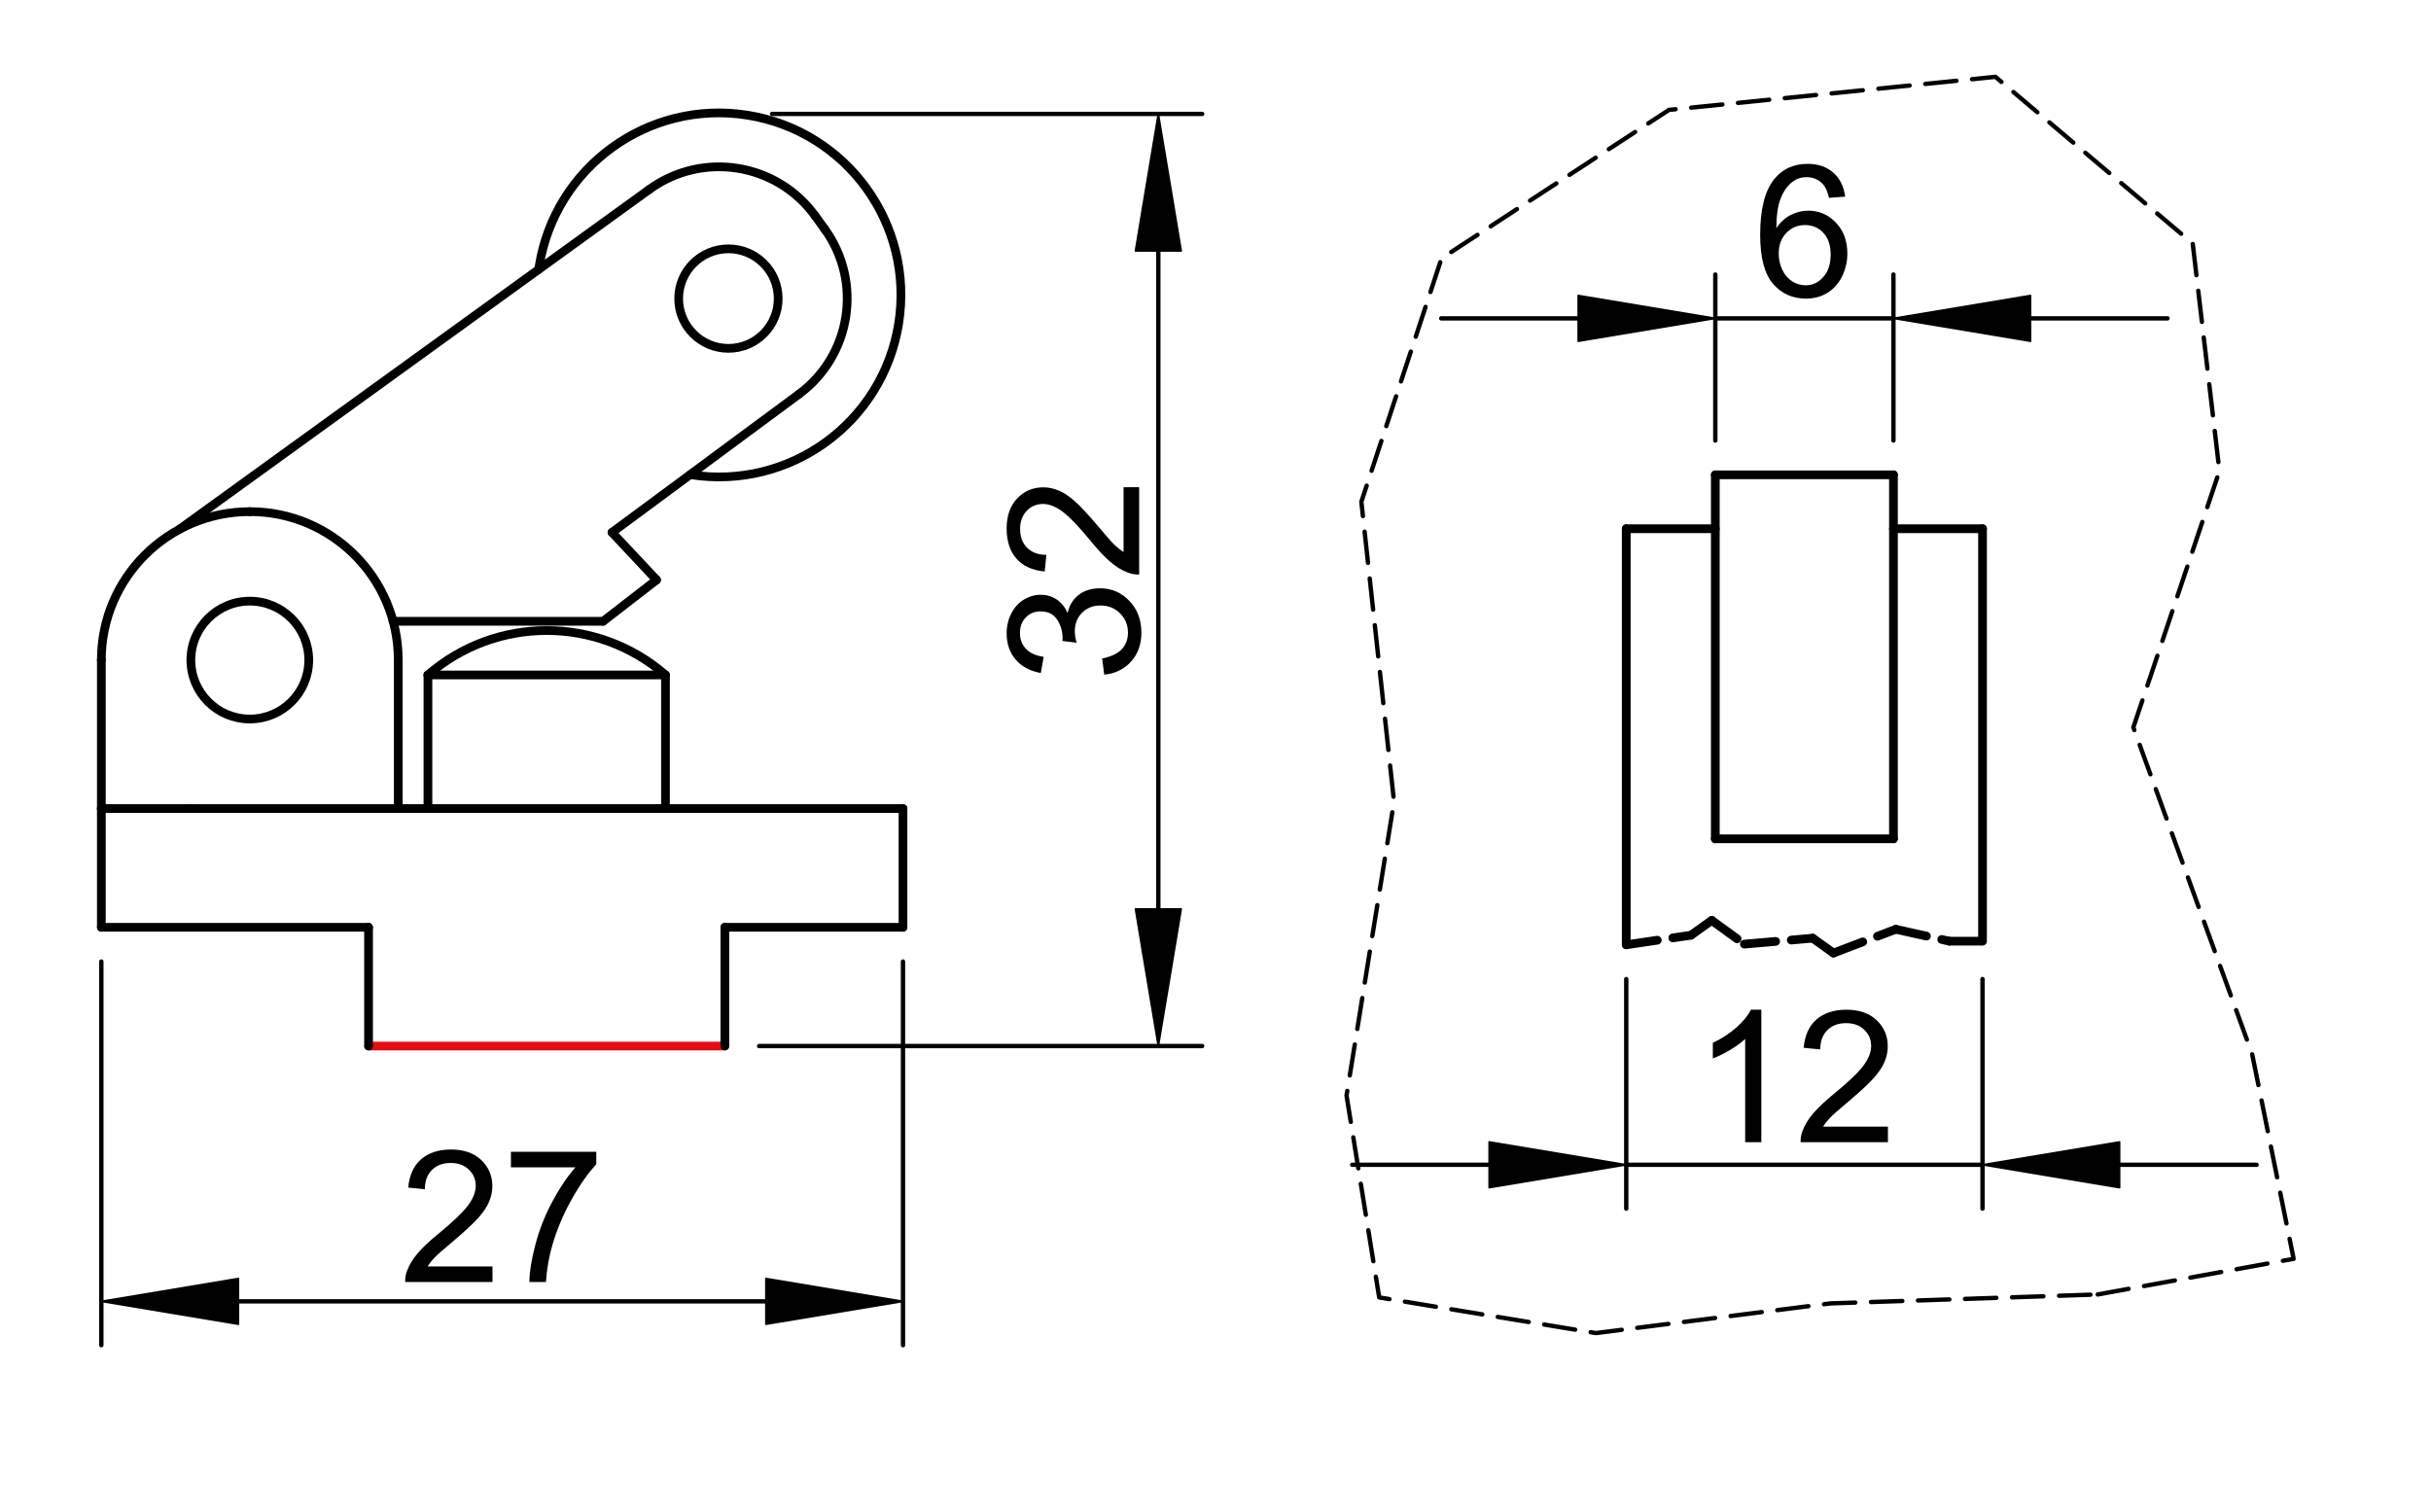 <?xml version="1.0" encoding="utf-8"?>
<!-- Generator: Adobe Illustrator 16.0.3, SVG Export Plug-In . SVG Version: 6.00 Build 0)  -->
<!DOCTYPE svg PUBLIC "-//W3C//DTD SVG 1.1//EN" "http://www.w3.org/Graphics/SVG/1.1/DTD/svg11.dtd">
<svg version="1.1" id="Réteg_1" xmlns="http://www.w3.org/2000/svg" xmlns:xlink="http://www.w3.org/1999/xlink" x="0px" y="0px"
	 width="279px" height="173.5px" viewBox="0 0 279 173.5" enable-background="new 0 0 279 173.5" xml:space="preserve">
<line fill="none" stroke="#E30D13" stroke-linecap="round" stroke-linejoin="round" stroke-miterlimit="500" x1="42.298" y1="120.059" x2="83.189" y2="120.059"/>
<line fill="none" stroke="#000000" stroke-linecap="round" stroke-linejoin="round" stroke-miterlimit="500" x1="103.634" y1="92.8" x2="21.854" y2="92.8"/>
<line fill="none" stroke="#000000" stroke-linecap="round" stroke-linejoin="round" stroke-miterlimit="500" x1="49.113" y1="77.465" x2="76.375" y2="77.465"/>
<path fill="none" stroke="#000000" stroke-linecap="round" stroke-linejoin="round" stroke-miterlimit="500" d="M76.375,77.465
	c-7.817-6.794-19.444-6.794-27.262,0"/>
<line fill="none" stroke="#000000" stroke-linecap="round" stroke-linejoin="round" stroke-miterlimit="500" x1="11.631" y1="92.8" x2="11.631" y2="106.427"/>
<line fill="none" stroke="#000000" stroke-linecap="round" stroke-linejoin="round" stroke-miterlimit="500" x1="11.631" y1="106.427" x2="42.298" y2="106.427"/>
<line fill="none" stroke="#000000" stroke-linecap="round" stroke-linejoin="round" stroke-miterlimit="500" x1="42.298" y1="106.427" x2="42.298" y2="120.059"/>
<line fill="none" stroke="#000000" stroke-linecap="round" stroke-linejoin="round" stroke-miterlimit="500" x1="49.113" y1="92.8" x2="49.113" y2="77.465"/>
<line fill="none" stroke="#000000" stroke-linecap="round" stroke-linejoin="round" stroke-miterlimit="500" x1="103.634" y1="106.427" x2="103.634" y2="92.8"/>
<line fill="none" stroke="#000000" stroke-linecap="round" stroke-linejoin="round" stroke-miterlimit="500" x1="83.189" y1="106.427" x2="103.634" y2="106.427"/>
<line fill="none" stroke="#000000" stroke-linecap="round" stroke-linejoin="round" stroke-miterlimit="500" x1="83.189" y1="120.059" x2="83.189" y2="106.427"/>
<line fill="none" stroke="#000000" stroke-linecap="round" stroke-linejoin="round" stroke-miterlimit="500" x1="76.375" y1="77.465" x2="76.375" y2="92.8"/>
<line fill="none" stroke="#000000" stroke-linecap="round" stroke-linejoin="round" stroke-miterlimit="500" x1="11.631" y1="75.76" x2="11.631" y2="92.8"/>
<line fill="none" stroke="#000000" stroke-linecap="round" stroke-linejoin="round" stroke-miterlimit="500" x1="45.707" y1="75.76" x2="45.707" y2="92.8"/>
<line fill="none" stroke="#000000" stroke-linecap="round" stroke-linejoin="round" stroke-miterlimit="500" x1="11.631" y1="92.8" x2="21.854" y2="92.8"/>
<path fill="none" stroke="#000000" stroke-linecap="round" stroke-linejoin="round" stroke-miterlimit="500" d="M28.669,58.724
	c-9.411,0-17.038,7.627-17.038,17.037"/>
<path fill="none" stroke="#000000" stroke-linecap="round" stroke-linejoin="round" stroke-miterlimit="500" d="M45.707,75.76
	c0-9.409-7.628-17.038-17.038-17.038"/>
<circle fill="none" stroke="#000000" stroke-linecap="round" stroke-linejoin="round" stroke-miterlimit="500" cx="28.67" cy="75.76" r="6.764"/>
<line fill="none" stroke="#000000" stroke-linecap="round" stroke-linejoin="round" stroke-miterlimit="500" x1="20.534" y1="60.791" x2="74.531" y2="21.733"/>
<line fill="none" stroke="#000000" stroke-linecap="round" stroke-linejoin="round" stroke-miterlimit="500" x1="45.115" y1="71.307" x2="69.218" y2="71.307"/>
<line fill="none" stroke="#000000" stroke-linecap="round" stroke-linejoin="round" stroke-miterlimit="500" x1="69.218" y1="71.307" x2="75.352" y2="66.56"/>
<line fill="none" stroke="#000000" stroke-linecap="round" stroke-linejoin="round" stroke-miterlimit="500" x1="75.352" y1="66.56" x2="70.241" y2="61.108"/>
<line fill="none" stroke="#000000" stroke-linecap="round" stroke-linejoin="round" stroke-miterlimit="500" x1="93.563" y1="24.788" x2="94.644" y2="26.282"/>
<line fill="none" stroke="#000000" stroke-linecap="round" stroke-linejoin="round" stroke-miterlimit="500" x1="70.241" y1="61.108" x2="91.707" y2="45.229"/>
<path fill="none" stroke="#000000" stroke-linecap="round" stroke-linejoin="round" stroke-miterlimit="500" d="M93.563,24.788
	c-4.412-6.099-12.933-7.467-19.032-3.055"/>
<path fill="none" stroke="#000000" stroke-linecap="round" stroke-linejoin="round" stroke-miterlimit="500" d="M91.707,45.229
	c6.004-4.443,7.315-12.893,2.937-18.946"/>
<circle fill="none" stroke="#000000" stroke-linecap="round" stroke-linejoin="round" stroke-miterlimit="500" cx="83.601" cy="34.271" r="5.711"/>
<path fill="none" stroke="#000000" stroke-linecap="round" stroke-linejoin="round" stroke-miterlimit="500" d="M79.207,54.475
	c11.392,1.822,22.105-5.935,23.927-17.326c1.822-11.392-5.934-22.105-17.325-23.927c-11.393-1.823-22.105,5.934-23.928,17.327
	c-0.021,0.124-0.04,0.25-0.056,0.375"/>
<line fill="none" stroke="#000000" stroke-width="0.5" stroke-linecap="round" stroke-linejoin="round" stroke-miterlimit="500" x1="11.631" y1="110.359" x2="11.631" y2="154.396"/>
<line fill="none" stroke="#000000" stroke-width="0.5" stroke-linecap="round" stroke-linejoin="round" stroke-miterlimit="500" x1="103.634" y1="110.359" x2="103.634" y2="154.396"/>
<line fill="none" stroke="#000000" stroke-width="0.5" stroke-linecap="round" stroke-linejoin="round" stroke-miterlimit="500" x1="27.357" y1="149.365" x2="87.907" y2="149.365"/>
<polygon stroke="#000000" stroke-width="0.2" stroke-linecap="round" stroke-linejoin="round" stroke-miterlimit="500" points="
	27.357,146.742 27.357,151.982 11.631,149.365 "/>
<polygon stroke="#000000" stroke-width="0.2" stroke-linecap="round" stroke-linejoin="round" stroke-miterlimit="500" points="
	87.907,146.742 87.907,151.982 103.634,149.365 "/>
<g>
	<path d="M56.522,145.351v1.786H46.502c-0.014-0.451,0.058-0.88,0.217-1.291c0.255-0.687,0.665-1.353,1.228-2.016
		c0.563-0.659,1.375-1.422,2.435-2.283c1.646-1.354,2.759-2.423,3.342-3.21c0.583-0.789,0.875-1.537,0.875-2.239
		c0-0.737-0.265-1.357-0.795-1.864c-0.528-0.507-1.219-0.759-2.069-0.759c-0.9,0-1.62,0.266-2.158,0.798
		c-0.54,0.539-0.814,1.273-0.821,2.22l-1.907-0.19c0.131-1.42,0.624-2.506,1.48-3.251c0.855-0.745,2.003-1.118,3.447-1.118
		c1.455,0,2.609,0.402,3.458,1.209c0.848,0.808,1.272,1.804,1.272,2.995c0,0.607-0.125,1.202-0.374,1.788
		c-0.247,0.584-0.66,1.203-1.237,1.849c-0.577,0.647-1.533,1.535-2.866,2.666c-1.119,0.936-1.836,1.569-2.156,1.902
		c-0.32,0.332-0.584,0.672-0.792,1.009H56.522L56.522,145.351z"/>
	<path d="M58.639,133.979v-1.787h9.795v1.443c-0.964,1.028-1.918,2.388-2.866,4.093c-0.949,1.7-1.678,3.451-2.195,5.245
		c-0.372,1.27-0.61,2.657-0.714,4.165h-1.907c0.021-1.192,0.255-2.631,0.701-4.317c0.447-1.691,1.087-3.315,1.922-4.881
		c0.833-1.567,1.723-2.886,2.665-3.959h-7.401V133.979z"/>
</g>
<line fill="none" stroke="#000000" stroke-width="0.5" stroke-linecap="round" stroke-linejoin="round" stroke-miterlimit="500" x1="88.612" y1="13.073" x2="137.971" y2="13.073"/>
<line fill="none" stroke="#000000" stroke-width="0.5" stroke-linecap="round" stroke-linejoin="round" stroke-miterlimit="500" x1="87.12" y1="120.059" x2="137.971" y2="120.059"/>
<line fill="none" stroke="#000000" stroke-width="0.5" stroke-linecap="round" stroke-linejoin="round" stroke-miterlimit="500" x1="132.938" y1="28.799" x2="132.938" y2="104.329"/>
<polygon stroke="#000000" stroke-width="0.2" stroke-linecap="round" stroke-linejoin="round" stroke-miterlimit="500" points="
	130.317,28.799 135.561,28.799 132.938,13.073 "/>
<polygon stroke="#000000" stroke-width="0.2" stroke-linecap="round" stroke-linejoin="round" stroke-miterlimit="500" points="
	130.317,104.329 135.561,104.329 132.938,120.059 "/>
<g>
	<path d="M126.732,77.434l-0.243-1.855c1.05-0.215,1.808-0.574,2.27-1.086c0.464-0.508,0.695-1.134,0.695-1.878
		c0-0.882-0.304-1.621-0.908-2.221c-0.606-0.6-1.356-0.899-2.252-0.899c-0.852,0-1.557,0.279-2.111,0.837
		c-0.552,0.559-0.829,1.269-0.829,2.128c0,0.352,0.066,0.789,0.206,1.313l-1.63-0.207c0.014-0.124,0.021-0.224,0.021-0.3
		c0-0.793-0.208-1.508-0.62-2.143c-0.414-0.633-1.05-0.952-1.909-0.952c-0.683,0-1.247,0.231-1.692,0.692
		c-0.449,0.463-0.672,1.056-0.672,1.787c0,0.725,0.228,1.327,0.68,1.812c0.454,0.48,1.134,0.793,2.042,0.929l-0.329,1.855
		c-1.245-0.229-2.209-0.744-2.892-1.549c-0.685-0.806-1.028-1.807-1.028-3.006c0-0.825,0.179-1.586,0.531-2.279
		c0.355-0.695,0.839-1.227,1.45-1.596c0.614-0.368,1.264-0.552,1.951-0.552c0.654,0,1.247,0.176,1.785,0.527
		c0.535,0.352,0.962,0.87,1.278,1.559c0.207-0.894,0.636-1.59,1.285-2.087c0.652-0.493,1.465-0.743,2.442-0.743
		c1.322,0,2.445,0.482,3.363,1.446c0.919,0.963,1.378,2.185,1.378,3.657c0,1.329-0.396,2.433-1.188,3.312
		C129.02,76.809,127.99,77.31,126.732,77.434z"/>
	<path d="M128.951,55.917h1.787v10.021c-0.447,0.013-0.879-0.059-1.293-0.219c-0.681-0.255-1.353-0.665-2.012-1.229
		c-0.661-0.563-1.424-1.374-2.286-2.434c-1.353-1.645-2.42-2.759-3.21-3.343c-0.789-0.58-1.534-0.872-2.241-0.872
		c-0.737,0-1.357,0.264-1.864,0.793c-0.505,0.531-0.758,1.22-0.758,2.072c0,0.9,0.267,1.62,0.8,2.159
		c0.535,0.539,1.272,0.813,2.217,0.818L119.9,65.59c-1.421-0.133-2.506-0.624-3.251-1.48c-0.745-0.857-1.119-2.004-1.119-3.447
		c0-1.456,0.404-2.609,1.21-3.458c0.806-0.847,1.805-1.272,2.995-1.272c0.606,0,1.203,0.124,1.787,0.374
		c0.589,0.25,1.203,0.66,1.852,1.238c0.646,0.576,1.534,1.532,2.663,2.867c0.936,1.117,1.571,1.836,1.905,2.155
		c0.336,0.32,0.67,0.583,1.007,0.791v-7.44H128.951z"/>
</g>
<line fill="none" stroke="#000000" stroke-linecap="round" stroke-linejoin="round" stroke-miterlimit="500" x1="196.863" y1="54.497" x2="217.306" y2="54.497"/>
<line fill="none" stroke="#000000" stroke-linecap="round" stroke-linejoin="round" stroke-miterlimit="500" x1="196.863" y1="54.497" x2="196.863" y2="96.275"/>
<line fill="none" stroke="#000000" stroke-linecap="round" stroke-linejoin="round" stroke-miterlimit="500" x1="196.863" y1="96.275" x2="217.306" y2="96.275"/>
<line fill="none" stroke="#000000" stroke-linecap="round" stroke-linejoin="round" stroke-miterlimit="500" x1="217.306" y1="96.275" x2="217.306" y2="54.497"/>
<line fill="none" stroke="#000000" stroke-linecap="round" stroke-linejoin="round" stroke-miterlimit="500" x1="196.863" y1="60.684" x2="186.64" y2="60.684"/>
<line fill="none" stroke="#000000" stroke-linecap="round" stroke-linejoin="round" stroke-miterlimit="500" x1="186.64" y1="60.684" x2="186.64" y2="108.439"/>
<line fill="none" stroke="#000000" stroke-linecap="round" stroke-linejoin="round" stroke-miterlimit="500" x1="217.306" y1="60.684" x2="227.529" y2="60.684"/>
<line fill="none" stroke="#000000" stroke-linecap="round" stroke-linejoin="round" stroke-miterlimit="500" x1="227.529" y1="60.684" x2="227.529" y2="108.022"/>
<line fill="none" stroke="#000000" stroke-width="0.5" stroke-linecap="round" stroke-linejoin="round" stroke-miterlimit="500" x1="196.863" y1="50.565" x2="196.863" y2="31.508"/>
<line fill="none" stroke="#000000" stroke-width="0.5" stroke-linecap="round" stroke-linejoin="round" stroke-miterlimit="500" x1="217.306" y1="50.565" x2="217.306" y2="31.508"/>
<line fill="none" stroke="#000000" stroke-width="0.5" stroke-linecap="round" stroke-linejoin="round" stroke-miterlimit="500" x1="181.134" y1="36.54" x2="165.407" y2="36.54"/>
<line fill="none" stroke="#000000" stroke-width="0.5" stroke-linecap="round" stroke-linejoin="round" stroke-miterlimit="500" x1="233.035" y1="36.54" x2="248.761" y2="36.54"/>
<g>
	<path d="M211.767,22.57l-1.856,0.139c-0.168-0.727-0.402-1.255-0.705-1.583c-0.504-0.527-1.127-0.792-1.864-0.792
		c-0.594,0-1.117,0.164-1.573,0.496c-0.58,0.427-1.039,1.048-1.376,1.868c-0.344,0.818-0.518,1.985-0.53,3.498
		c0.447-0.681,0.992-1.187,1.644-1.517c0.646-0.332,1.321-0.497,2.032-0.497c1.24,0,2.293,0.458,3.164,1.37
		c0.872,0.913,1.311,2.094,1.311,3.541c0,0.952-0.209,1.835-0.615,2.653c-0.412,0.816-0.976,1.441-1.69,1.876
		c-0.715,0.434-1.531,0.65-2.439,0.65c-1.55,0-2.813-0.57-3.795-1.709c-0.976-1.14-1.464-3.018-1.464-5.635
		c0-2.929,0.543-5.056,1.626-6.386c0.944-1.156,2.22-1.735,3.821-1.735c1.196,0,2.178,0.334,2.939,1
		C211.153,20.474,211.614,21.396,211.767,22.57z M204.138,29.107c0,0.642,0.134,1.255,0.406,1.842
		c0.272,0.585,0.65,1.031,1.136,1.339c0.49,0.305,1.002,0.458,1.548,0.458c0.789,0,1.464-0.315,2.028-0.951
		c0.563-0.633,0.846-1.496,0.846-2.585c0-1.046-0.276-1.871-0.832-2.476c-0.56-0.603-1.264-0.905-2.116-0.905
		c-0.84,0-1.553,0.301-2.142,0.905C204.428,27.338,204.138,28.129,204.138,29.107z"/>
</g>
<line fill="none" stroke="#000000" stroke-width="0.5" stroke-linecap="round" stroke-linejoin="round" stroke-miterlimit="500" x1="196.863" y1="36.54" x2="217.306" y2="36.54"/>
<polygon stroke="#000000" stroke-width="0.2" stroke-linecap="round" stroke-linejoin="round" stroke-miterlimit="500" points="
	181.134,33.919 181.134,39.162 196.863,36.54 "/>
<polygon stroke="#000000" stroke-width="0.2" stroke-linecap="round" stroke-linejoin="round" stroke-miterlimit="500" points="
	233.035,33.919 233.035,39.162 217.306,36.54 "/>
<line fill="none" stroke="#000000" stroke-width="0.5" stroke-linecap="round" stroke-linejoin="round" stroke-miterlimit="500" x1="186.64" y1="112.37" x2="186.64" y2="138.719"/>
<line fill="none" stroke="#000000" stroke-width="0.5" stroke-linecap="round" stroke-linejoin="round" stroke-miterlimit="500" x1="227.529" y1="112.37" x2="227.529" y2="138.719"/>
<line fill="none" stroke="#000000" stroke-width="0.5" stroke-linecap="round" stroke-linejoin="round" stroke-miterlimit="500" x1="170.912" y1="133.688" x2="155.188" y2="133.688"/>
<line fill="none" stroke="#000000" stroke-width="0.5" stroke-linecap="round" stroke-linejoin="round" stroke-miterlimit="500" x1="243.255" y1="133.688" x2="258.985" y2="133.688"/>
<g>
	<path d="M202.144,131.092h-1.855v-11.853c-0.446,0.43-1.031,0.855-1.76,1.285c-0.724,0.425-1.373,0.744-1.951,0.957v-1.794
		c1.037-0.489,1.943-1.083,2.723-1.775c0.777-0.698,1.321-1.37,1.648-2.025h1.196L202.144,131.092L202.144,131.092z"/>
	<path d="M216.672,129.305v1.787h-10.021c-0.015-0.447,0.056-0.881,0.218-1.293c0.256-0.681,0.666-1.353,1.229-2.012
		c0.563-0.663,1.373-1.425,2.432-2.288c1.648-1.352,2.76-2.419,3.341-3.207c0.584-0.79,0.877-1.534,0.877-2.241
		c0-0.735-0.265-1.355-0.794-1.863c-0.532-0.507-1.223-0.759-2.071-0.759c-0.901,0-1.622,0.266-2.158,0.798
		c-0.543,0.537-0.816,1.274-0.819,2.222l-1.907-0.191c0.129-1.423,0.625-2.506,1.478-3.253c0.859-0.745,2.006-1.117,3.446-1.117
		c1.457,0,2.61,0.402,3.46,1.209c0.848,0.808,1.272,1.802,1.272,2.995c0,0.606-0.126,1.2-0.371,1.785
		c-0.252,0.591-0.664,1.206-1.24,1.852c-0.578,0.646-1.53,1.534-2.864,2.666c-1.12,0.936-1.839,1.568-2.156,1.9
		c-0.319,0.34-0.584,0.673-0.791,1.011H216.672z"/>
</g>
<line fill="none" stroke="#000000" stroke-width="0.5" stroke-linecap="round" stroke-linejoin="round" stroke-miterlimit="500" x1="186.64" y1="133.688" x2="227.529" y2="133.688"/>
<polygon stroke="#000000" stroke-width="0.2" stroke-linecap="round" stroke-linejoin="round" stroke-miterlimit="500" points="
	170.912,131.068 170.912,136.31 186.64,133.688 "/>
<polygon stroke="#000000" stroke-width="0.2" stroke-linecap="round" stroke-linejoin="round" stroke-miterlimit="500" points="
	243.255,131.068 243.255,136.31 227.529,133.688 "/>
<line fill="none" stroke="#000000" stroke-linecap="round" stroke-linejoin="round" stroke-miterlimit="500" stroke-dasharray="3.6,1.8" x1="186.64" y1="108.439" x2="194.068" y2="107.338"/>
<line fill="none" stroke="#000000" stroke-linecap="round" stroke-linejoin="round" stroke-miterlimit="500" stroke-dasharray="3.6,1.8" x1="194.068" y1="107.338" x2="196.453" y2="105.634"/>
<line fill="none" stroke="#000000" stroke-linecap="round" stroke-linejoin="round" stroke-miterlimit="500" stroke-dasharray="3.6,1.8" x1="196.453" y1="105.634" x2="200.201" y2="108.36"/>
<line fill="none" stroke="#000000" stroke-linecap="round" stroke-linejoin="round" stroke-miterlimit="500" stroke-dasharray="3.6,1.8" x1="200.201" y1="108.36" x2="208.037" y2="107.68"/>
<line fill="none" stroke="#000000" stroke-linecap="round" stroke-linejoin="round" stroke-miterlimit="500" stroke-dasharray="3.6,1.8" x1="208.037" y1="107.68" x2="210.423" y2="109.383"/>
<line fill="none" stroke="#000000" stroke-linecap="round" stroke-linejoin="round" stroke-miterlimit="500" stroke-dasharray="3.6,1.8" x1="210.423" y1="109.383" x2="217.578" y2="106.657"/>
<line fill="none" stroke="#000000" stroke-linecap="round" stroke-linejoin="round" stroke-miterlimit="500" stroke-dasharray="3.6,1.8" x1="217.578" y1="106.657" x2="223.713" y2="108.022"/>
<line fill="none" stroke="#000000" stroke-linecap="round" stroke-linejoin="round" stroke-miterlimit="500" stroke-dasharray="3.6,1.8" x1="223.713" y1="108.022" x2="227.529" y2="108.022"/>
<polygon fill="none" stroke="#000000" stroke-width="0.5" stroke-linecap="round" stroke-linejoin="round" stroke-miterlimit="500" stroke-dasharray="3.6,1.8" points="
	240.751,148.571 263.236,144.48 258.471,120.97 244.838,83.484 254.72,54.053 251.651,27.945 229.012,8.818 191.546,12.612 
	165.443,29.649 156.24,57.59 159.991,92.007 154.538,125.742 158.287,148.909 183.163,153.002 210.08,149.595 "/>
</svg>
